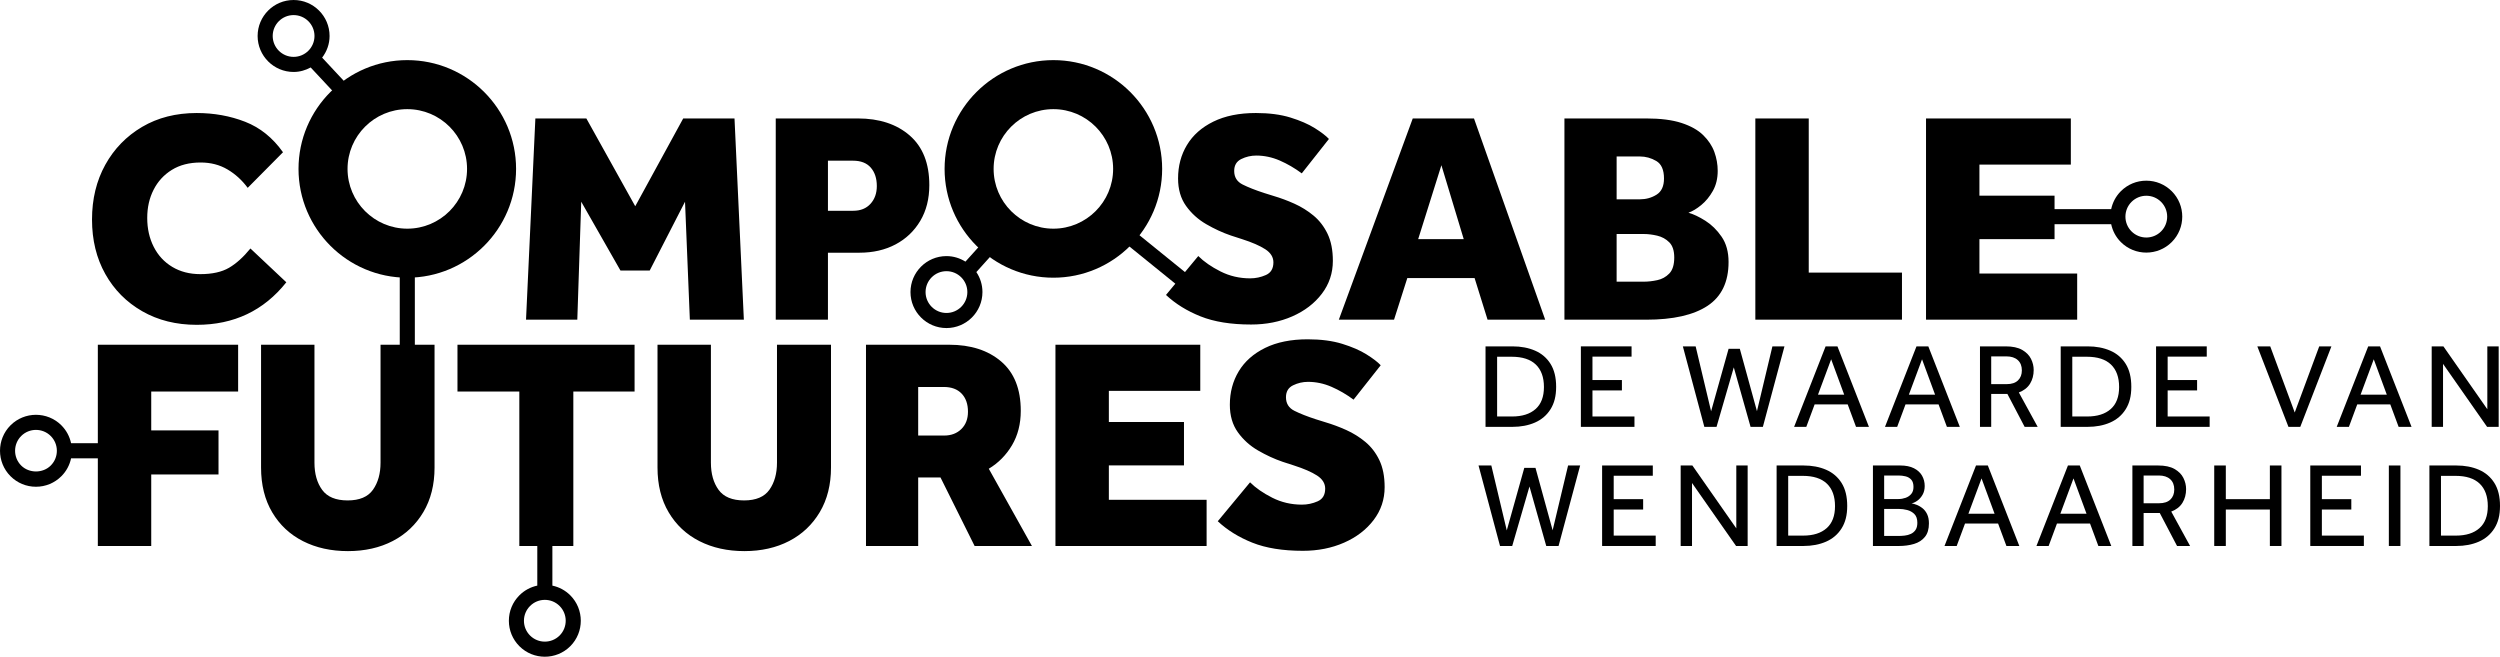 <?xml version="1.0" encoding="UTF-8"?>
<svg id="Laag_1" data-name="Laag 1" xmlns="http://www.w3.org/2000/svg" viewBox="0 0 1657.2 435.32">
  <g>
    <path d="m830.15,359.72c9,3.6,20.16,5.4,33.5,5.4,10,0,19.1-1.8,27.3-5.4,8.2-3.6,14.73-8.6,19.6-15,4.86-6.4,7.3-13.66,7.3-21.8,0-7.07-1.17-13.03-3.5-17.9-2.33-4.86-5.44-8.9-9.3-12.1-3.87-3.2-8.1-5.83-12.7-7.9-4.6-2.06-9.17-3.76-13.7-5.1l-6.4-2c-5.74-1.87-10.47-3.73-14.2-5.6-3.74-1.86-5.6-4.86-5.6-9,0-3.73,1.57-6.37,4.7-7.9,3.13-1.53,6.43-2.3,9.9-2.3,5.33,0,10.53,1.1,15.6,3.3,5.07,2.2,9.93,5.04,14.6,8.5l18-22.8c-2-2.13-5.13-4.53-9.4-7.2-4.27-2.67-9.64-5-16.1-7-6.47-2-14.1-3-22.9-3-11.07,0-20.47,1.9-28.2,5.7-7.73,3.8-13.57,8.97-17.5,15.5-3.94,6.53-5.9,13.94-5.9,22.2,0,7.2,1.77,13.27,5.3,18.2,3.53,4.93,8,8.97,13.4,12.1,5.4,3.13,10.83,5.63,16.3,7.5l7.4,2.4c6.67,2.14,11.8,4.37,15.4,6.7,3.6,2.33,5.4,5.24,5.4,8.7,0,4.14-1.67,6.94-5,8.4-3.33,1.47-6.8,2.2-10.4,2.2-7.07,0-13.64-1.53-19.7-4.6-6.07-3.07-10.97-6.47-14.7-10.2l-21.4,25.8c6.26,5.87,13.9,10.6,22.9,14.2m-30.3,2.2v-30.6h-64.8v-22.8h49.8v-28.8h-49.8v-20.6h60.6v-30.6h-96v133.4h100.2Zm-191.19-105.4h17c5.07,0,9,1.47,11.8,4.4,2.8,2.93,4.2,6.94,4.2,12,0,4.8-1.47,8.63-4.4,11.5-2.93,2.87-6.74,4.3-11.4,4.3h-17.2v-32.2Zm0,105.4v-45.4h14.8l22.6,45.4h38l-28.6-51.2c6.4-3.87,11.53-9.07,15.4-15.6,3.86-6.53,5.8-14.13,5.8-22.8,0-14.4-4.33-25.3-13-32.7-8.67-7.4-20.13-11.1-34.4-11.1h-55.2v133.4h34.6Zm-165.4-22.3c4.93,8.33,11.73,14.7,20.4,19.1,8.67,4.4,18.6,6.6,29.8,6.6s21.1-2.24,29.7-6.7,15.36-10.87,20.3-19.2c4.93-8.33,7.4-18.16,7.4-29.5v-81.4h-35.8v78.2c0,7.2-1.67,13.17-5,17.9-3.33,4.73-8.94,7.1-16.8,7.1s-13.5-2.33-16.9-7c-3.4-4.67-5.1-10.66-5.1-18v-78.2h-35.4v81.4c0,11.47,2.46,21.37,7.4,29.7m-63.2,22.3v-102.4h40.6v-31h-117.4v31h41v102.4h35.8Zm-199.6-22.3c4.93,8.33,11.73,14.7,20.4,19.1,8.66,4.4,18.6,6.6,29.8,6.6s21.1-2.24,29.7-6.7,15.36-10.87,20.3-19.2c4.93-8.33,7.4-18.16,7.4-29.5v-81.4h-35.8v78.2c0,7.2-1.67,13.17-5,17.9-3.33,4.73-8.94,7.1-16.8,7.1s-13.5-2.33-16.9-7c-3.4-4.67-5.1-10.66-5.1-18v-78.2h-35.4v81.4c0,11.47,2.47,21.37,7.4,29.7m-80.2,22.3v-47.4h44.6v-29.2h-44.6v-25.8h57.6v-31h-93v133.4h35.4Z"/>
    <path d="m1376.92,211.92v-30.6h-64.8v-22.8h49.8v-28.8h-49.8v-20.6h60.6v-30.6h-96v133.4h100.2Zm-116.14,0v-31.2h-61.8v-102.2h-35.4v133.4h97.2Zm-189.15-56.8h18c2.8,0,5.76.37,8.9,1.1,3.13.74,5.8,2.2,8,4.4,2.2,2.2,3.3,5.57,3.3,10.1,0,4.8-1.1,8.33-3.3,10.6-2.2,2.27-4.87,3.74-8,4.4-3.13.67-6.1,1-8.9,1h-18v-31.6Zm0-51.4h15.4c3.86,0,7.5,1,10.9,3,3.4,2,5.1,5.87,5.1,11.6,0,5.07-1.63,8.64-4.9,10.7-3.27,2.07-6.97,3.1-11.1,3.1h-15.4v-28.4Zm19.6,108.2c17.86,0,31.43-3.07,40.7-9.21,9.27-6.15,13.9-15.83,13.9-29.05,0-6.67-1.53-12.25-4.6-16.73-3.07-4.47-6.67-8-10.8-10.61-4.14-2.6-7.87-4.38-11.2-5.31,2.67-.93,5.5-2.63,8.5-5.09,3-2.47,5.57-5.59,7.7-9.39,2.13-3.79,3.2-8.22,3.2-13.27,0-4.26-.74-8.42-2.2-12.48-1.47-4.06-3.94-7.78-7.4-11.18-3.47-3.4-8.27-6.09-14.4-8.09-6.14-2-13.94-2.99-23.4-2.99h-54.2v133.4h54.2Zm-135.75-102.4l14.8,49h-30.2l15.4-49Zm-31.4,102.4l8.8-27.6h44.6l8.6,27.6h38.2l-47.2-133.4h-40.6l-49,133.4h36.6Zm-128.25-2.2c9,3.6,20.17,5.4,33.5,5.4,10,0,19.1-1.8,27.3-5.4,8.2-3.6,14.73-8.6,19.6-15,4.87-6.4,7.3-13.66,7.3-21.8,0-7.07-1.17-13.03-3.5-17.9-2.34-4.86-5.44-8.9-9.3-12.1-3.87-3.2-8.1-5.83-12.7-7.9-4.6-2.07-9.17-3.76-13.7-5.1l-6.4-2c-5.74-1.87-10.47-3.73-14.2-5.6-3.73-1.87-5.6-4.86-5.6-9,0-3.73,1.57-6.36,4.7-7.9,3.13-1.53,6.43-2.3,9.9-2.3,5.33,0,10.53,1.1,15.6,3.3,5.07,2.2,9.93,5.04,14.6,8.5l18-22.8c-2-2.13-5.13-4.53-9.4-7.2-4.27-2.67-9.64-5-16.1-7-6.47-2-14.1-3-22.9-3-11.07,0-20.47,1.9-28.2,5.7-7.74,3.8-13.57,8.97-17.5,15.5-3.94,6.53-5.9,13.93-5.9,22.2,0,7.2,1.77,13.27,5.3,18.2,3.53,4.93,8,8.97,13.4,12.1,5.4,3.13,10.83,5.63,16.3,7.5l7.4,2.4c6.67,2.13,11.8,4.37,15.4,6.7,3.6,2.33,5.4,5.24,5.4,8.7,0,4.13-1.67,6.94-5,8.4-3.33,1.47-6.8,2.2-10.4,2.2-7.07,0-13.63-1.53-19.7-4.6-6.07-3.06-10.97-6.46-14.7-10.2l-21.4,25.8c6.26,5.87,13.9,10.6,22.9,14.2m-246.99-103.2h16.6c5.2,0,9.13,1.53,11.8,4.6,2.67,3.07,4,7.13,4,12.2,0,4.8-1.4,8.73-4.2,11.8-2.8,3.07-6.6,4.6-11.4,4.6h-16.8v-33.2Zm0,105.4v-44.4h20.8c9.07,0,17.07-1.83,24-5.5,6.93-3.67,12.4-8.87,16.4-15.6,4-6.73,6-14.63,6-23.7,0-14.4-4.33-25.36-13-32.9-8.67-7.53-20.14-11.3-34.4-11.3h-54.4v133.4h34.6Zm-166.14,0l2.6-78.2,26,45.6h19.4l23.4-45.6,3.2,78.2h35.8l-6.2-133.4h-34l-31.8,58.2-32.4-58.2h-33.8l-6.2,133.4h34Zm-230.89-34.4c-4.8,2.8-11.13,4.2-19,4.2-7.07,0-13.27-1.6-18.6-4.8-5.33-3.2-9.43-7.63-12.3-13.3-2.87-5.67-4.3-12.03-4.3-19.1s1.4-13.17,4.2-18.7c2.8-5.53,6.83-9.93,12.1-13.2,5.26-3.26,11.63-4.9,19.1-4.9,6.67,0,12.6,1.53,17.8,4.6,5.2,3.07,9.67,7.14,13.4,12.2l23.4-23.6c-6.8-9.6-15.17-16.33-25.1-20.2-9.93-3.87-20.63-5.8-32.1-5.8-13.73,0-25.8,3.07-36.2,9.2-10.4,6.14-18.53,14.5-24.4,25.1-5.87,10.6-8.8,22.7-8.8,36.3s2.93,25.64,8.8,36.1c5.86,10.47,14.03,18.7,24.5,24.7,10.47,6,22.5,9,36.1,9,24.67,0,44.46-9.4,59.4-28.2l-23.8-22.4c-4.67,5.74-9.4,10-14.2,12.8"/>
    <path d="m269.99,184.08c-39.76,0-72.11-32.35-72.11-72.12s32.35-72.11,72.11-72.11,72.11,32.35,72.11,72.11-32.35,72.12-72.11,72.12Zm0-111.73c-21.84,0-39.61,17.77-39.61,39.61s17.77,39.62,39.61,39.62,39.61-17.77,39.61-39.62-17.77-39.61-39.61-39.61Z"/>
    <path d="m698.26,184.08c-39.76,0-72.11-32.35-72.11-72.12s32.35-72.11,72.11-72.11,72.11,32.35,72.11,72.11-32.35,72.12-72.11,72.12Zm0-111.73c-21.84,0-39.61,17.77-39.61,39.61s17.77,39.62,39.61,39.62,39.61-17.77,39.61-39.62-17.77-39.61-39.61-39.61Z"/>
  </g>
  <g>
    <rect x="264.99" y="171.49" width="10" height="58.11"/>
    <path d="m652.83,159.15l-12.86,14.28c-3.66-2.29-7.95-3.67-12.58-3.67-13.15,0-23.85,10.7-23.85,23.85s10.7,23.85,23.85,23.85,23.85-10.7,23.85-23.85c0-4.91-1.49-9.47-4.04-13.26l13.06-14.51-7.43-6.69Zm-25.44,48.31c-7.64,0-13.85-6.21-13.85-13.85s6.21-13.85,13.85-13.85,13.85,6.21,13.85,13.85-6.21,13.85-13.85,13.85Z"/>
    <rect x="758.35" y="139.81" width="10" height="58.11" transform="translate(151.73 655.83) rotate(-51)"/>
    <path d="m218.47,23.85c0-13.15-10.7-23.85-23.85-23.85s-23.85,10.7-23.85,23.85,10.7,23.85,23.85,23.85c4.12,0,7.93-1.14,11.32-2.99l27.4,29.38,7.31-6.82-27.11-29.07c3.05-4.01,4.93-8.94,4.93-14.35Zm-23.85,13.85c-7.64,0-13.85-6.21-13.85-13.85s6.21-13.85,13.85-13.85,13.85,6.21,13.85,13.85-6.21,13.85-13.85,13.85Z"/>
    <path d="m1439.6,126.75c-4.51-4.5-10.49-6.98-16.87-6.98s-12.36,2.48-16.86,6.98c-3.37,3.37-5.48,7.52-6.41,11.86h-51.6v10h51.6c.93,4.35,3.04,8.49,6.41,11.86,4.65,4.65,10.75,6.97,16.86,6.97s12.22-2.32,16.87-6.97c9.3-9.3,9.3-24.43,0-33.73Zm-7.07,26.65c-5.4,5.4-14.18,5.4-19.58,0-5.4-5.4-5.4-14.18,0-19.58,2.62-2.61,6.09-4.06,9.79-4.06s7.18,1.44,9.79,4.06c5.4,5.4,5.4,14.18,0,19.58Z"/>
    <path d="m366.16,388.19v-55.12h-10v55.12c-4.46.95-8.56,3.13-11.86,6.44-4.5,4.5-6.98,10.49-6.98,16.86s2.48,12.36,6.98,16.87c4.65,4.65,10.75,6.97,16.86,6.97s12.22-2.32,16.87-6.97c9.29-9.3,9.29-24.43,0-33.73-3.3-3.3-7.4-5.49-11.86-6.43Zm4.79,33.09c-5.41,5.4-14.19,5.4-19.58,0-2.61-2.62-4.06-6.09-4.06-9.79s1.44-7.17,4.06-9.79c2.61-2.62,6.09-4.06,9.79-4.06s7.18,1.44,9.79,4.06c5.4,5.4,5.4,14.18,0,19.58Z"/>
    <path d="m40.7,281.94c-9.3-9.3-24.43-9.29-33.73,0-9.29,9.3-9.29,24.43,0,33.73,4.5,4.51,10.49,6.99,16.86,6.99s12.36-2.48,16.86-6.99h0c3.3-3.3,5.48-7.4,6.43-11.86h36.63v-10h-36.63c-.95-4.46-3.13-8.56-6.43-11.87Zm-7.07,26.66h0c-5.22,5.23-14.35,5.23-19.58,0-5.4-5.4-5.4-14.18,0-19.58,2.7-2.7,6.25-4.05,9.79-4.05s7.09,1.35,9.79,4.05c2.61,2.62,4.06,6.09,4.06,9.79s-1.44,7.17-4.06,9.79Z"/>
  </g>
  <g>
    <path d="m984.73,282.96v-53.36h17.84c5.65,0,10.65.95,15,2.84,4.35,1.89,7.76,4.81,10.24,8.76,2.48,3.95,3.72,9.01,3.72,15.2s-1.24,10.93-3.72,14.88-5.91,6.88-10.28,8.8-9.39,2.88-15.04,2.88h-17.76Zm7.68-6.88h9.92c6.67,0,11.85-1.64,15.56-4.92,3.71-3.28,5.56-8.14,5.56-14.6s-1.8-11.48-5.4-14.92c-3.6-3.44-8.92-5.16-15.96-5.16h-9.68v39.6Z"/>
    <path d="m1047.93,282.96v-53.36h33.6v6.8h-25.92v15.52h19.52v6.88h-19.52v17.28h27.84v6.88h-35.52Z"/>
    <path d="m1129.77,282.96l-14.24-53.36h8.48l10.24,43.04,11.6-41.44h7.44l11.36,41.36,10.24-42.96h8l-14.32,53.36h-8.16l-11.12-39.44-11.44,39.44h-8.08Z"/>
    <path d="m1189.28,282.96l20.88-53.36h7.84l20.88,53.36h-8.56l-5.52-14.88h-21.92l-5.52,14.88h-8.08Zm15.84-21.36h17.36l-8.64-23.44-8.72,23.44Z"/>
    <path d="m1249.52,282.96l20.88-53.36h7.84l20.88,53.36h-8.56l-5.52-14.88h-21.92l-5.52,14.88h-8.08Zm15.84-21.36h17.36l-8.64-23.44-8.72,23.44Z"/>
    <path d="m1312.49,282.96v-53.36h17.04c4.53,0,8.16.77,10.88,2.32s4.68,3.52,5.88,5.92c1.2,2.4,1.8,4.88,1.8,7.44,0,3.41-.8,6.43-2.4,9.04-1.6,2.61-4.08,4.56-7.44,5.84l12.48,22.8h-8.64l-11.44-21.84h-10.72v21.84h-7.44Zm7.44-28.32h10.24c3.31,0,5.81-.83,7.52-2.48,1.7-1.65,2.56-3.87,2.56-6.64,0-2.93-.91-5.21-2.72-6.84-1.81-1.63-4.32-2.44-7.52-2.44h-10.08v18.4Z"/>
    <path d="m1366,282.96v-53.36h17.84c5.65,0,10.65.95,15,2.84,4.35,1.89,7.76,4.81,10.24,8.76,2.48,3.95,3.72,9.01,3.72,15.2s-1.24,10.93-3.72,14.88-5.91,6.88-10.28,8.8c-4.38,1.92-9.39,2.88-15.04,2.88h-17.76Zm7.68-6.88h9.92c6.67,0,11.85-1.64,15.56-4.92,3.71-3.28,5.56-8.14,5.56-14.6s-1.8-11.48-5.4-14.92c-3.6-3.44-8.92-5.16-15.96-5.16h-9.68v39.6Z"/>
    <path d="m1429.21,282.96v-53.36h33.6v6.8h-25.92v15.52h19.52v6.88h-19.52v17.28h27.84v6.88h-35.52Z"/>
    <path d="m1516.97,282.96l-20.64-53.36h8.56l16.24,43.84,16.24-43.84h8.08l-20.64,53.36h-7.84Z"/>
    <path d="m1548.96,282.96l20.88-53.36h7.84l20.88,53.36h-8.56l-5.52-14.88h-21.92l-5.52,14.88h-8.08Zm15.84-21.36h17.36l-8.64-23.44-8.72,23.44Z"/>
    <path d="m1611.92,282.96v-53.36h7.76l29.12,41.68v-41.68h7.52v53.36h-7.68l-29.2-41.76v41.76h-7.52Z"/>
  </g>
  <g>
    <path d="m994.33,361.92l-14.24-53.36h8.48l10.24,43.04,11.6-41.44h7.44l11.36,41.36,10.24-42.96h8l-14.32,53.36h-8.16l-11.12-39.44-11.44,39.44h-8.08Z"/>
    <path d="m1062.01,361.92v-53.36h33.6v6.8h-25.92v15.52h19.52v6.88h-19.52v17.28h27.84v6.88h-35.52Z"/>
    <path d="m1114.08,361.92v-53.36h7.76l29.12,41.68v-41.68h7.52v53.36h-7.68l-29.2-41.76v41.76h-7.52Z"/>
    <path d="m1177.68,361.92v-53.36h17.84c5.65,0,10.65.95,15,2.84,4.35,1.89,7.76,4.81,10.24,8.76,2.48,3.95,3.72,9.01,3.72,15.2s-1.24,10.93-3.72,14.88-5.91,6.88-10.28,8.8c-4.38,1.92-9.39,2.88-15.04,2.88h-17.76Zm7.68-6.88h9.92c6.67,0,11.85-1.64,15.56-4.92,3.71-3.28,5.56-8.14,5.56-14.6s-1.8-11.48-5.4-14.92c-3.6-3.44-8.92-5.16-15.96-5.16h-9.68v39.6Z"/>
    <path d="m1241.53,361.92v-53.36h18.08c3.68,0,6.72.62,9.12,1.84,2.4,1.23,4.19,2.87,5.36,4.92,1.17,2.06,1.76,4.34,1.76,6.84,0,2.24-.48,4.19-1.44,5.84-.96,1.66-2.12,2.96-3.48,3.92-1.36.96-2.63,1.55-3.8,1.76,1.06.16,2.27.51,3.6,1.04,1.33.54,2.6,1.29,3.8,2.28,1.2.99,2.19,2.29,2.96,3.92.77,1.63,1.16,3.64,1.16,6.04,0,3.79-.89,6.77-2.68,8.96s-4.18,3.74-7.2,4.64c-3.02.91-6.39,1.36-10.12,1.36h-17.12Zm7.44-31.12h9.52c1.6,0,3.16-.27,4.68-.8s2.77-1.39,3.76-2.56c.99-1.17,1.48-2.72,1.48-4.64,0-2.13-.49-3.75-1.48-4.84s-2.24-1.83-3.76-2.2c-1.52-.37-3.08-.56-4.68-.56h-9.52v15.6Zm0,24.48h9.28c1.39,0,2.81-.08,4.28-.24,1.46-.16,2.84-.53,4.12-1.12,1.28-.59,2.32-1.47,3.12-2.64.8-1.17,1.2-2.75,1.2-4.72,0-2.56-.65-4.49-1.96-5.8-1.31-1.3-2.9-2.2-4.76-2.68-1.87-.48-3.71-.72-5.52-.72h-9.76v17.92Z"/>
    <path d="m1288.97,361.92l20.88-53.36h7.84l20.88,53.36h-8.56l-5.52-14.88h-21.92l-5.52,14.88h-8.08Zm15.84-21.36h17.36l-8.64-23.44-8.72,23.44Z"/>
    <path d="m1349.92,361.92l20.88-53.36h7.84l20.88,53.36h-8.56l-5.52-14.88h-21.92l-5.52,14.88h-8.08Zm15.84-21.36h17.36l-8.64-23.44-8.72,23.44Z"/>
    <path d="m1413.52,361.92v-53.36h17.04c4.53,0,8.16.77,10.88,2.32,2.72,1.55,4.68,3.52,5.88,5.92,1.2,2.4,1.8,4.88,1.8,7.44,0,3.41-.8,6.43-2.4,9.04-1.6,2.61-4.08,4.56-7.44,5.84l12.48,22.8h-8.64l-11.44-21.84h-10.72v21.84h-7.44Zm7.44-28.32h10.24c3.31,0,5.82-.83,7.52-2.48,1.71-1.65,2.56-3.87,2.56-6.64,0-2.93-.91-5.21-2.72-6.84-1.82-1.63-4.32-2.44-7.52-2.44h-10.08v18.4Z"/>
    <path d="m1467.77,361.92v-53.36h7.68v22.32h29.2v-22.32h7.68v53.36h-7.68v-24.16h-29.2v24.16h-7.68Z"/>
    <path d="m1531.44,361.92v-53.36h33.6v6.8h-25.92v15.52h19.52v6.88h-19.52v17.28h27.84v6.88h-35.52Z"/>
    <path d="m1583.52,361.92v-53.36h7.68v53.36h-7.68Z"/>
    <path d="m1610.4,361.92v-53.36h17.84c5.65,0,10.65.95,15,2.84,4.35,1.89,7.76,4.81,10.24,8.76,2.48,3.95,3.72,9.01,3.72,15.2s-1.24,10.93-3.72,14.88-5.91,6.88-10.28,8.8c-4.37,1.92-9.38,2.88-15.04,2.88h-17.76Zm7.68-6.88h9.92c6.67,0,11.86-1.64,15.56-4.92,3.71-3.28,5.56-8.14,5.56-14.6s-1.8-11.48-5.4-14.92c-3.6-3.44-8.92-5.16-15.96-5.16h-9.68v39.6Z"/>
  </g>
</svg>